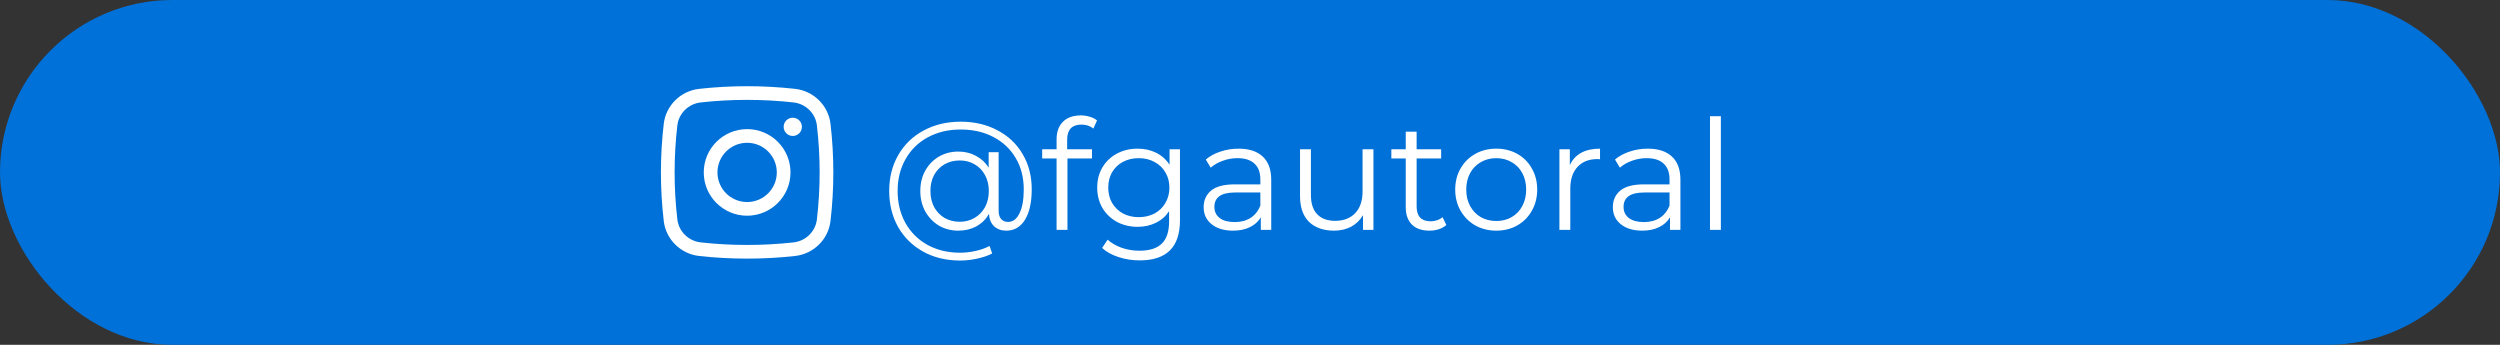 <?xml version="1.0" encoding="UTF-8"?>
<svg xmlns="http://www.w3.org/2000/svg" width="261" height="36" viewBox="0 0 261 36" fill="none">
  <rect x="0" y="0" width="261" height="36" fill="#333333" stroke="none"/>
  <rect width="261" height="36" rx="18" fill="#0071D8"></rect>
  <path d="M100.304 12.704C101.733 12.704 103.008 13.003 104.128 13.6C105.259 14.187 106.139 15.019 106.768 16.096C107.397 17.163 107.712 18.384 107.712 19.76C107.712 21.115 107.477 22.176 107.008 22.944C106.539 23.701 105.888 24.08 105.056 24.08C104.533 24.08 104.107 23.925 103.776 23.616C103.456 23.307 103.28 22.88 103.248 22.336C102.928 22.891 102.491 23.323 101.936 23.632C101.381 23.931 100.752 24.08 100.048 24.08C99.301 24.08 98.624 23.904 98.016 23.552C97.419 23.189 96.944 22.693 96.592 22.064C96.251 21.435 96.08 20.725 96.08 19.936C96.08 19.147 96.251 18.443 96.592 17.824C96.944 17.195 97.419 16.704 98.016 16.352C98.624 16 99.301 15.824 100.048 15.824C100.731 15.824 101.344 15.973 101.888 16.272C102.443 16.56 102.885 16.971 103.216 17.504V15.888H104.256V21.952C104.256 22.379 104.347 22.688 104.528 22.88C104.709 23.072 104.949 23.168 105.248 23.168C105.749 23.168 106.144 22.869 106.432 22.272C106.731 21.675 106.88 20.843 106.88 19.776C106.88 18.539 106.603 17.451 106.048 16.512C105.493 15.563 104.715 14.827 103.712 14.304C102.72 13.781 101.584 13.52 100.304 13.52C99.013 13.52 97.867 13.792 96.864 14.336C95.872 14.869 95.099 15.627 94.544 16.608C93.989 17.579 93.712 18.688 93.712 19.936C93.712 21.184 93.984 22.299 94.528 23.28C95.083 24.261 95.851 25.024 96.832 25.568C97.824 26.112 98.96 26.384 100.24 26.384C100.741 26.384 101.264 26.325 101.808 26.208C102.363 26.091 102.864 25.915 103.312 25.68L103.584 26.464C103.125 26.699 102.592 26.88 101.984 27.008C101.387 27.136 100.805 27.2 100.24 27.2C98.789 27.2 97.504 26.891 96.384 26.272C95.264 25.653 94.389 24.795 93.76 23.696C93.141 22.587 92.832 21.333 92.832 19.936C92.832 18.528 93.147 17.28 93.776 16.192C94.405 15.093 95.285 14.24 96.416 13.632C97.557 13.013 98.853 12.704 100.304 12.704ZM100.192 23.152C100.768 23.152 101.285 23.019 101.744 22.752C102.203 22.485 102.565 22.112 102.832 21.632C103.099 21.141 103.232 20.576 103.232 19.936C103.232 19.307 103.099 18.752 102.832 18.272C102.565 17.781 102.203 17.408 101.744 17.152C101.285 16.885 100.768 16.752 100.192 16.752C99.605 16.752 99.077 16.885 98.608 17.152C98.149 17.419 97.787 17.792 97.52 18.272C97.264 18.752 97.136 19.307 97.136 19.936C97.136 20.565 97.264 21.125 97.52 21.616C97.787 22.096 98.149 22.475 98.608 22.752C99.077 23.019 99.605 23.152 100.192 23.152ZM112.899 13.008C112.409 13.008 112.035 13.141 111.779 13.408C111.534 13.675 111.411 14.069 111.411 14.592V15.584H114.003V16.544H111.443V24H110.307V16.544H108.803V15.584H110.307V14.544C110.307 13.776 110.526 13.168 110.963 12.72C111.411 12.272 112.041 12.048 112.851 12.048C113.171 12.048 113.481 12.096 113.779 12.192C114.078 12.277 114.329 12.405 114.531 12.576L114.147 13.424C113.817 13.147 113.401 13.008 112.899 13.008ZM123.189 15.584V22.976C123.189 24.405 122.837 25.461 122.133 26.144C121.439 26.837 120.389 27.184 118.981 27.184C118.202 27.184 117.461 27.067 116.757 26.832C116.063 26.608 115.498 26.293 115.061 25.888L115.637 25.024C116.042 25.387 116.533 25.669 117.109 25.872C117.695 26.075 118.309 26.176 118.949 26.176C120.015 26.176 120.799 25.925 121.301 25.424C121.802 24.933 122.053 24.165 122.053 23.12V22.048C121.701 22.581 121.237 22.987 120.661 23.264C120.095 23.541 119.466 23.68 118.773 23.68C117.983 23.68 117.263 23.509 116.613 23.168C115.973 22.816 115.466 22.331 115.093 21.712C114.73 21.083 114.549 20.373 114.549 19.584C114.549 18.795 114.73 18.091 115.093 17.472C115.466 16.853 115.973 16.373 116.613 16.032C117.253 15.691 117.973 15.52 118.773 15.52C119.487 15.52 120.133 15.664 120.709 15.952C121.285 16.24 121.749 16.656 122.101 17.2V15.584H123.189ZM118.885 22.672C119.493 22.672 120.042 22.544 120.533 22.288C121.023 22.021 121.402 21.653 121.669 21.184C121.946 20.715 122.085 20.181 122.085 19.584C122.085 18.987 121.946 18.459 121.669 18C121.402 17.531 121.023 17.168 120.533 16.912C120.053 16.645 119.503 16.512 118.885 16.512C118.277 16.512 117.727 16.64 117.237 16.896C116.757 17.152 116.378 17.515 116.101 17.984C115.834 18.453 115.701 18.987 115.701 19.584C115.701 20.181 115.834 20.715 116.101 21.184C116.378 21.653 116.757 22.021 117.237 22.288C117.727 22.544 118.277 22.672 118.885 22.672ZM129.309 15.52C130.408 15.52 131.251 15.797 131.837 16.352C132.424 16.896 132.717 17.707 132.717 18.784V24H131.629V22.688C131.373 23.125 130.995 23.467 130.493 23.712C130.003 23.957 129.416 24.08 128.733 24.08C127.795 24.08 127.048 23.856 126.493 23.408C125.939 22.96 125.661 22.368 125.661 21.632C125.661 20.917 125.917 20.341 126.429 19.904C126.952 19.467 127.779 19.248 128.909 19.248H131.581V18.736C131.581 18.011 131.379 17.461 130.973 17.088C130.568 16.704 129.976 16.512 129.197 16.512C128.664 16.512 128.152 16.603 127.661 16.784C127.171 16.955 126.749 17.195 126.397 17.504L125.885 16.656C126.312 16.293 126.824 16.016 127.421 15.824C128.019 15.621 128.648 15.52 129.309 15.52ZM128.909 23.184C129.549 23.184 130.099 23.04 130.557 22.752C131.016 22.453 131.357 22.027 131.581 21.472V20.096H128.941C127.501 20.096 126.781 20.597 126.781 21.6C126.781 22.091 126.968 22.48 127.341 22.768C127.715 23.045 128.237 23.184 128.909 23.184ZM143.387 15.584V24H142.299V22.464C142 22.976 141.589 23.376 141.067 23.664C140.544 23.941 139.947 24.08 139.275 24.08C138.176 24.08 137.307 23.776 136.667 23.168C136.037 22.549 135.723 21.648 135.723 20.464V15.584H136.859V20.352C136.859 21.237 137.077 21.909 137.515 22.368C137.952 22.827 138.576 23.056 139.387 23.056C140.272 23.056 140.971 22.789 141.483 22.256C141.995 21.712 142.251 20.96 142.251 20V15.584H143.387ZM151 23.488C150.787 23.68 150.52 23.829 150.2 23.936C149.891 24.032 149.566 24.08 149.224 24.08C148.435 24.08 147.827 23.867 147.4 23.44C146.974 23.013 146.76 22.411 146.76 21.632V16.544H145.256V15.584H146.76V13.744H147.896V15.584H150.456V16.544H147.896V21.568C147.896 22.069 148.019 22.453 148.264 22.72C148.52 22.976 148.883 23.104 149.352 23.104C149.587 23.104 149.811 23.067 150.024 22.992C150.248 22.917 150.44 22.811 150.6 22.672L151 23.488ZM156.212 24.08C155.401 24.08 154.67 23.899 154.02 23.536C153.369 23.163 152.857 22.651 152.484 22C152.11 21.349 151.924 20.613 151.924 19.792C151.924 18.971 152.11 18.235 152.484 17.584C152.857 16.933 153.369 16.427 154.02 16.064C154.67 15.701 155.401 15.52 156.212 15.52C157.022 15.52 157.753 15.701 158.404 16.064C159.054 16.427 159.561 16.933 159.924 17.584C160.297 18.235 160.484 18.971 160.484 19.792C160.484 20.613 160.297 21.349 159.924 22C159.561 22.651 159.054 23.163 158.404 23.536C157.753 23.899 157.022 24.08 156.212 24.08ZM156.212 23.072C156.809 23.072 157.342 22.939 157.812 22.672C158.292 22.395 158.665 22.005 158.932 21.504C159.198 21.003 159.332 20.432 159.332 19.792C159.332 19.152 159.198 18.581 158.932 18.08C158.665 17.579 158.292 17.195 157.812 16.928C157.342 16.651 156.809 16.512 156.212 16.512C155.614 16.512 155.076 16.651 154.596 16.928C154.126 17.195 153.753 17.579 153.476 18.08C153.209 18.581 153.076 19.152 153.076 19.792C153.076 20.432 153.209 21.003 153.476 21.504C153.753 22.005 154.126 22.395 154.596 22.672C155.076 22.939 155.614 23.072 156.212 23.072ZM163.891 17.232C164.157 16.667 164.552 16.24 165.075 15.952C165.608 15.664 166.264 15.52 167.043 15.52V16.624L166.771 16.608C165.885 16.608 165.192 16.88 164.691 17.424C164.189 17.968 163.939 18.731 163.939 19.712V24H162.803V15.584H163.891V17.232ZM172.028 15.52C173.127 15.52 173.969 15.797 174.556 16.352C175.143 16.896 175.436 17.707 175.436 18.784V24H174.348V22.688C174.092 23.125 173.713 23.467 173.212 23.712C172.721 23.957 172.135 24.08 171.452 24.08C170.513 24.08 169.767 23.856 169.212 23.408C168.657 22.96 168.38 22.368 168.38 21.632C168.38 20.917 168.636 20.341 169.148 19.904C169.671 19.467 170.497 19.248 171.628 19.248H174.3V18.736C174.3 18.011 174.097 17.461 173.692 17.088C173.287 16.704 172.695 16.512 171.916 16.512C171.383 16.512 170.871 16.603 170.38 16.784C169.889 16.955 169.468 17.195 169.116 17.504L168.604 16.656C169.031 16.293 169.543 16.016 170.14 15.824C170.737 15.621 171.367 15.52 172.028 15.52ZM171.628 23.184C172.268 23.184 172.817 23.04 173.276 22.752C173.735 22.453 174.076 22.027 174.3 21.472V20.096H171.66C170.22 20.096 169.5 20.597 169.5 21.6C169.5 22.091 169.687 22.48 170.06 22.768C170.433 23.045 170.956 23.184 171.628 23.184ZM178.522 12.128H179.658V24H178.522V12.128Z" fill="white"></path>
  <path d="M81.813 13.242C81.813 12.716 82.24 12.29 82.766 12.29C83.292 12.29 83.719 12.716 83.719 13.242C83.719 13.768 83.292 14.194 82.766 14.194C82.24 14.194 81.813 13.768 81.813 13.242Z" fill="white"></path>
  <path fill-rule="evenodd" clip-rule="evenodd" d="M78 13.48C75.499 13.48 73.472 15.504 73.472 18C73.472 20.496 75.499 22.52 78 22.52C80.501 22.52 82.528 20.496 82.528 18C82.528 15.504 80.501 13.48 78 13.48ZM74.902 18C74.902 16.292 76.289 14.907 78 14.907C79.711 14.907 81.098 16.292 81.098 18C81.098 19.708 79.711 21.093 78 21.093C76.289 21.093 74.902 19.708 74.902 18Z" fill="white"></path>
  <path fill-rule="evenodd" clip-rule="evenodd" d="M83.012 9.277C79.708 8.908 76.292 8.908 72.988 9.277C71.07 9.491 69.522 10.999 69.296 12.924C68.901 16.296 68.901 19.704 69.296 23.076C69.522 25.001 71.07 26.509 72.988 26.724C76.292 27.092 79.708 27.092 83.012 26.724C84.93 26.509 86.478 25.001 86.704 23.076C87.099 19.704 87.099 16.296 86.704 12.924C86.478 10.999 84.93 9.491 83.012 9.277ZM73.147 10.695C76.346 10.338 79.654 10.338 82.853 10.695C84.121 10.837 85.137 11.835 85.284 13.089C85.666 16.352 85.666 19.648 85.284 22.911C85.137 24.165 84.121 25.163 82.853 25.305C79.654 25.662 76.346 25.662 73.147 25.305C71.879 25.163 70.863 24.165 70.716 22.911C70.334 19.648 70.334 16.352 70.716 13.089C70.863 11.835 71.879 10.837 73.147 10.695Z" fill="white"></path>
</svg>
